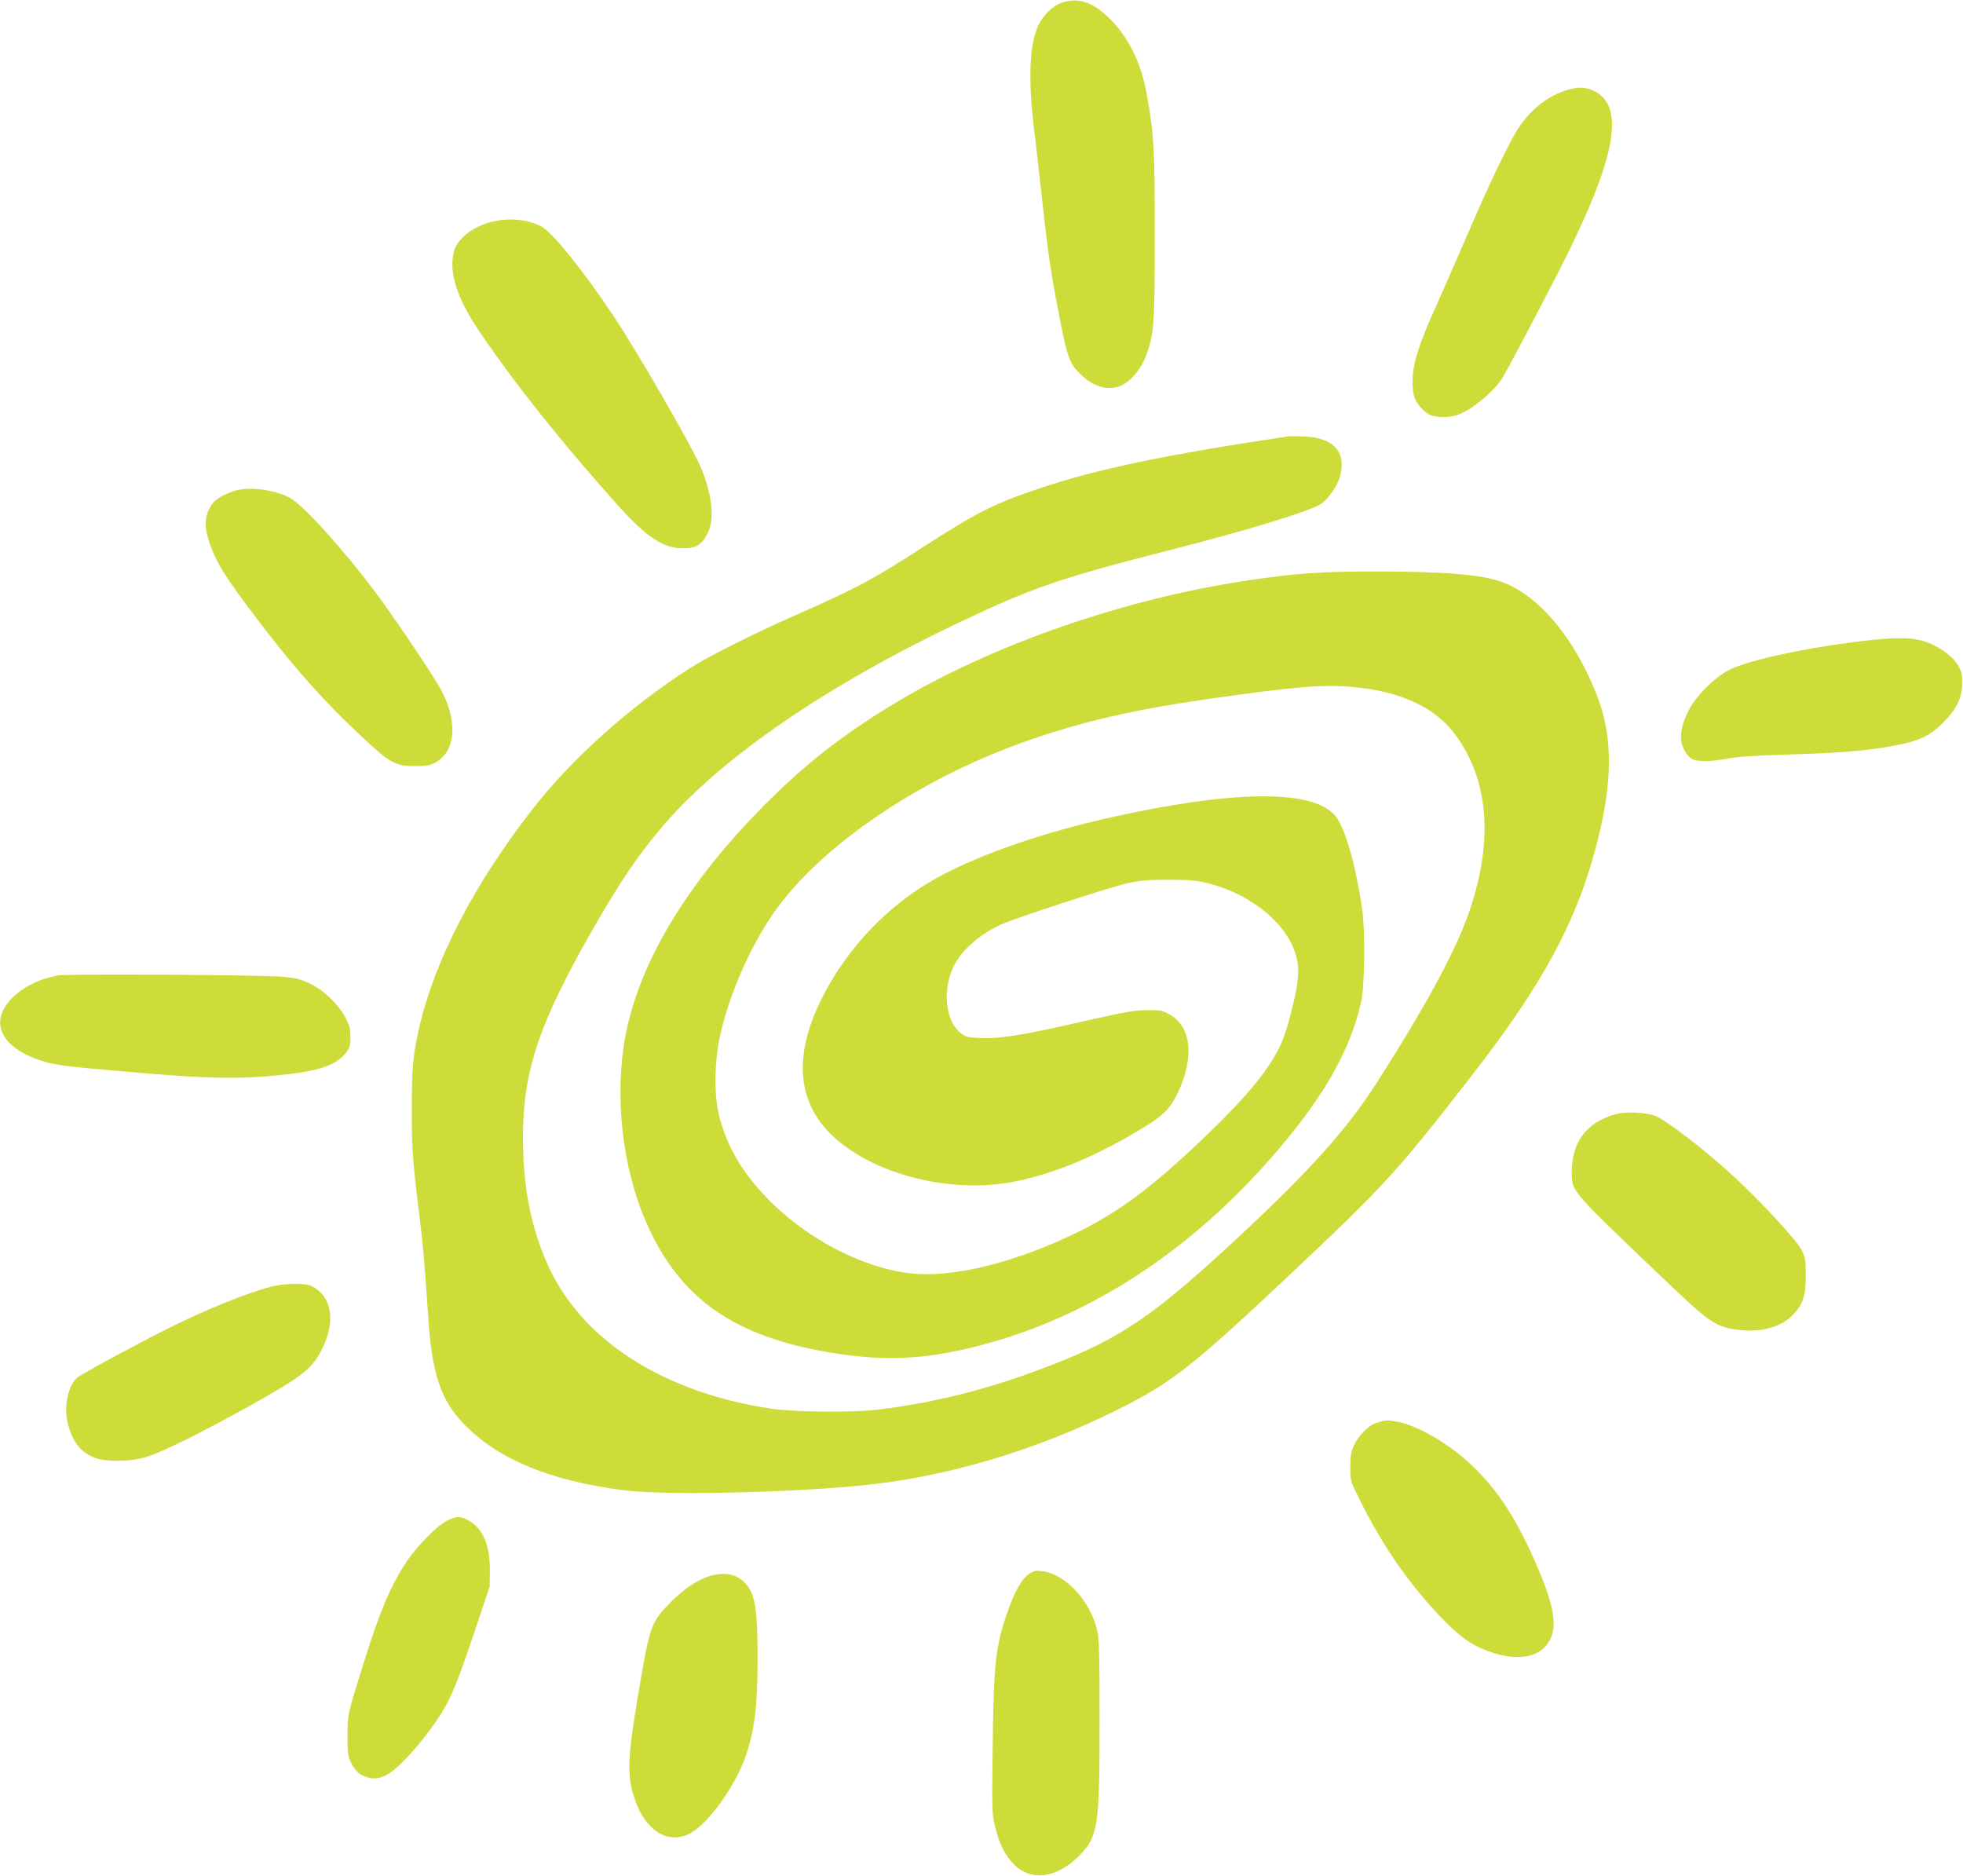 <?xml version="1.0" standalone="no"?>
<!DOCTYPE svg PUBLIC "-//W3C//DTD SVG 20010904//EN"
 "http://www.w3.org/TR/2001/REC-SVG-20010904/DTD/svg10.dtd">
<svg version="1.0" xmlns="http://www.w3.org/2000/svg"
 width="1280pt" height="1223pt" viewBox="0 0 1280 1223"
 preserveAspectRatio="xMidYMid meet">
<g transform="translate(0,1223) scale(0.1,-0.1)"
fill="#cddc39" stroke="none">
<path d="M6927 12214 c-59 -19 -123 -80 -156 -148 -62 -133 -69 -371 -21 -736
5 -41 21 -181 35 -310 46 -424 64 -549 116 -820 60 -310 73 -344 155 -420 85
-78 184 -101 263 -60 59 29 122 107 152 186 54 140 59 208 59 788 0 557 -5
654 -50 909 -38 219 -123 392 -257 518 -102 97 -194 126 -296 93z"/>
<path d="M10200 11637 c-128 -44 -241 -141 -320 -276 -65 -113 -186 -368 -303
-641 -58 -135 -138 -317 -177 -405 -101 -224 -136 -312 -165 -411 -27 -93 -32
-192 -14 -257 13 -47 63 -106 106 -123 38 -16 113 -18 164 -4 86 24 234 141
299 235 35 52 362 675 456 870 302 625 343 924 140 1016 -54 24 -107 23 -186
-4z"/>
<path d="M3208 10784 c-121 -29 -225 -109 -247 -190 -37 -132 16 -303 157
-513 228 -340 547 -740 913 -1148 188 -208 294 -278 424 -278 85 0 122 23 160
99 47 93 28 260 -49 437 -62 144 -410 745 -569 984 -192 288 -395 540 -465
577 -88 48 -211 60 -324 32z"/>
<path d="M8395 9384 c-779 -116 -1238 -211 -1607 -335 -303 -101 -415 -157
-772 -388 -317 -206 -438 -270 -826 -441 -255 -111 -574 -271 -690 -346 -385
-245 -765 -585 -1019 -909 -382 -487 -642 -985 -745 -1425 -43 -183 -51 -270
-51 -545 0 -261 6 -336 50 -695 25 -197 35 -322 56 -640 24 -389 84 -566 244
-725 226 -226 559 -361 1036 -422 255 -32 995 -19 1509 28 569 51 1164 226
1720 504 339 170 478 279 1085 850 646 608 717 685 1210 1320 475 611 694
1020 825 1545 96 383 95 673 -4 928 -144 375 -377 656 -618 746 -129 49 -380
70 -818 70 -357 0 -511 -10 -820 -55 -812 -117 -1692 -421 -2328 -806 -320
-193 -563 -380 -811 -626 -522 -515 -846 -1043 -941 -1532 -76 -394 -24 -866
135 -1228 217 -493 569 -741 1200 -846 377 -63 662 -44 1057 69 663 190 1280
595 1798 1180 348 392 534 713 606 1040 23 105 27 463 6 605 -42 285 -110 523
-172 602 -138 176 -650 174 -1451 -3 -459 -101 -875 -246 -1154 -400 -313
-174 -581 -454 -746 -783 -190 -378 -162 -688 83 -909 270 -244 764 -366 1168
-287 263 51 550 171 849 355 129 79 172 123 221 225 109 229 89 430 -51 509
-50 29 -61 31 -149 30 -80 0 -144 -12 -410 -72 -403 -92 -546 -115 -671 -110
-88 3 -100 6 -134 32 -99 76 -122 278 -48 433 48 103 170 211 308 274 98 44
718 247 830 271 81 18 132 22 270 22 150 -1 181 -4 267 -27 291 -77 529 -288
567 -502 8 -42 8 -85 1 -139 -12 -95 -63 -296 -96 -377 -71 -175 -232 -372
-549 -671 -314 -297 -528 -455 -790 -583 -380 -186 -771 -288 -1041 -271 -309
18 -688 203 -954 466 -183 181 -289 358 -342 570 -32 128 -30 342 5 506 60
284 214 629 381 852 319 428 952 848 1633 1085 360 125 695 202 1188 272 554
79 739 94 934 75 303 -28 527 -132 656 -304 230 -307 257 -720 80 -1203 -90
-243 -284 -599 -588 -1073 -190 -297 -433 -569 -881 -987 -561 -523 -775 -671
-1221 -846 -399 -157 -760 -250 -1150 -298 -149 -19 -535 -16 -678 4 -696 98
-1234 433 -1462 912 -119 251 -175 524 -175 860 0 432 105 744 456 1357 182
318 301 493 470 688 373 432 1054 899 1894 1300 502 239 672 298 1400 484 505
128 928 258 989 304 42 30 97 110 115 164 52 162 -31 262 -224 272 -47 2 -98
2 -115 0z"/>
<path d="M1572 9039 c-69 -9 -156 -53 -186 -92 -53 -73 -58 -144 -18 -262 39
-115 93 -204 266 -435 260 -347 457 -572 725 -823 183 -172 219 -192 346 -192
74 0 98 4 132 22 142 76 151 290 21 507 -76 127 -305 465 -409 603 -214 285
-471 569 -557 616 -86 47 -220 70 -320 56z"/>
<path d="M12220 8059 c-390 -41 -814 -129 -945 -197 -101 -53 -220 -173 -269
-274 -50 -101 -58 -182 -24 -248 13 -26 35 -51 53 -60 38 -18 135 -16 235 5
50 10 175 19 375 25 362 11 517 24 695 56 171 31 241 63 331 153 88 88 123
161 124 257 0 61 -4 77 -30 120 -38 61 -131 126 -222 154 -71 22 -169 24 -323
9z"/>
<path d="M378 5870 c-127 -23 -240 -81 -312 -161 -133 -148 -57 -306 189 -390
91 -32 148 -40 540 -74 569 -51 777 -54 1082 -19 216 25 321 64 380 141 24 31
28 46 28 102 0 56 -6 76 -34 129 -48 88 -139 175 -228 218 -60 29 -91 37 -175
45 -133 13 -1408 21 -1470 9z"/>
<path d="M10533 4965 c-186 -52 -284 -181 -284 -374 -1 -128 -8 -119 540 -643
363 -348 390 -367 541 -388 149 -21 286 17 363 99 65 69 82 123 82 256 0 100
-3 115 -27 165 -31 61 -261 311 -438 475 -188 174 -449 375 -521 401 -63 23
-192 27 -256 9z"/>
<path d="M1765 3840 c-154 -40 -426 -150 -660 -267 -214 -107 -578 -304 -604
-327 -56 -50 -85 -185 -61 -287 30 -130 87 -202 185 -236 75 -26 228 -23 325
6 110 34 363 159 693 343 337 189 395 236 460 369 88 179 60 337 -70 403 -44
22 -178 20 -268 -4z"/>
<path d="M8979 2954 c-55 -16 -120 -82 -152 -152 -17 -37 -22 -66 -22 -137 0
-90 0 -90 62 -215 156 -316 347 -586 574 -810 94 -93 164 -140 267 -177 190
-70 340 -41 400 77 45 90 24 219 -73 449 -139 331 -269 531 -453 701 -141 131
-341 246 -466 269 -73 13 -79 13 -137 -5z"/>
<path d="M2913 2314 c-63 -31 -199 -170 -265 -271 -102 -154 -175 -328 -277
-657 -106 -338 -105 -335 -105 -476 0 -111 2 -130 23 -173 27 -56 59 -83 112
-97 75 -20 142 14 249 127 88 92 185 219 241 314 61 104 102 209 206 519 l96
285 1 105 c2 165 -45 274 -139 327 -52 29 -80 29 -142 -3z"/>
<path d="M6710 1968 c-47 -32 -91 -108 -138 -241 -80 -226 -92 -336 -99 -877
-5 -437 -5 -447 17 -535 28 -111 59 -174 117 -236 110 -117 281 -98 427 49
127 127 136 185 136 892 0 419 -3 527 -15 578 -46 196 -209 371 -361 388 -41
5 -55 2 -84 -18z"/>
<path d="M4646 1959 c-82 -19 -178 -81 -266 -169 -136 -137 -142 -152 -220
-615 -69 -415 -73 -527 -19 -682 67 -195 208 -286 347 -223 123 56 314 321
381 529 53 164 71 318 71 623 0 328 -18 426 -88 493 -54 51 -119 64 -206 44z"/>
</g>
</svg>
